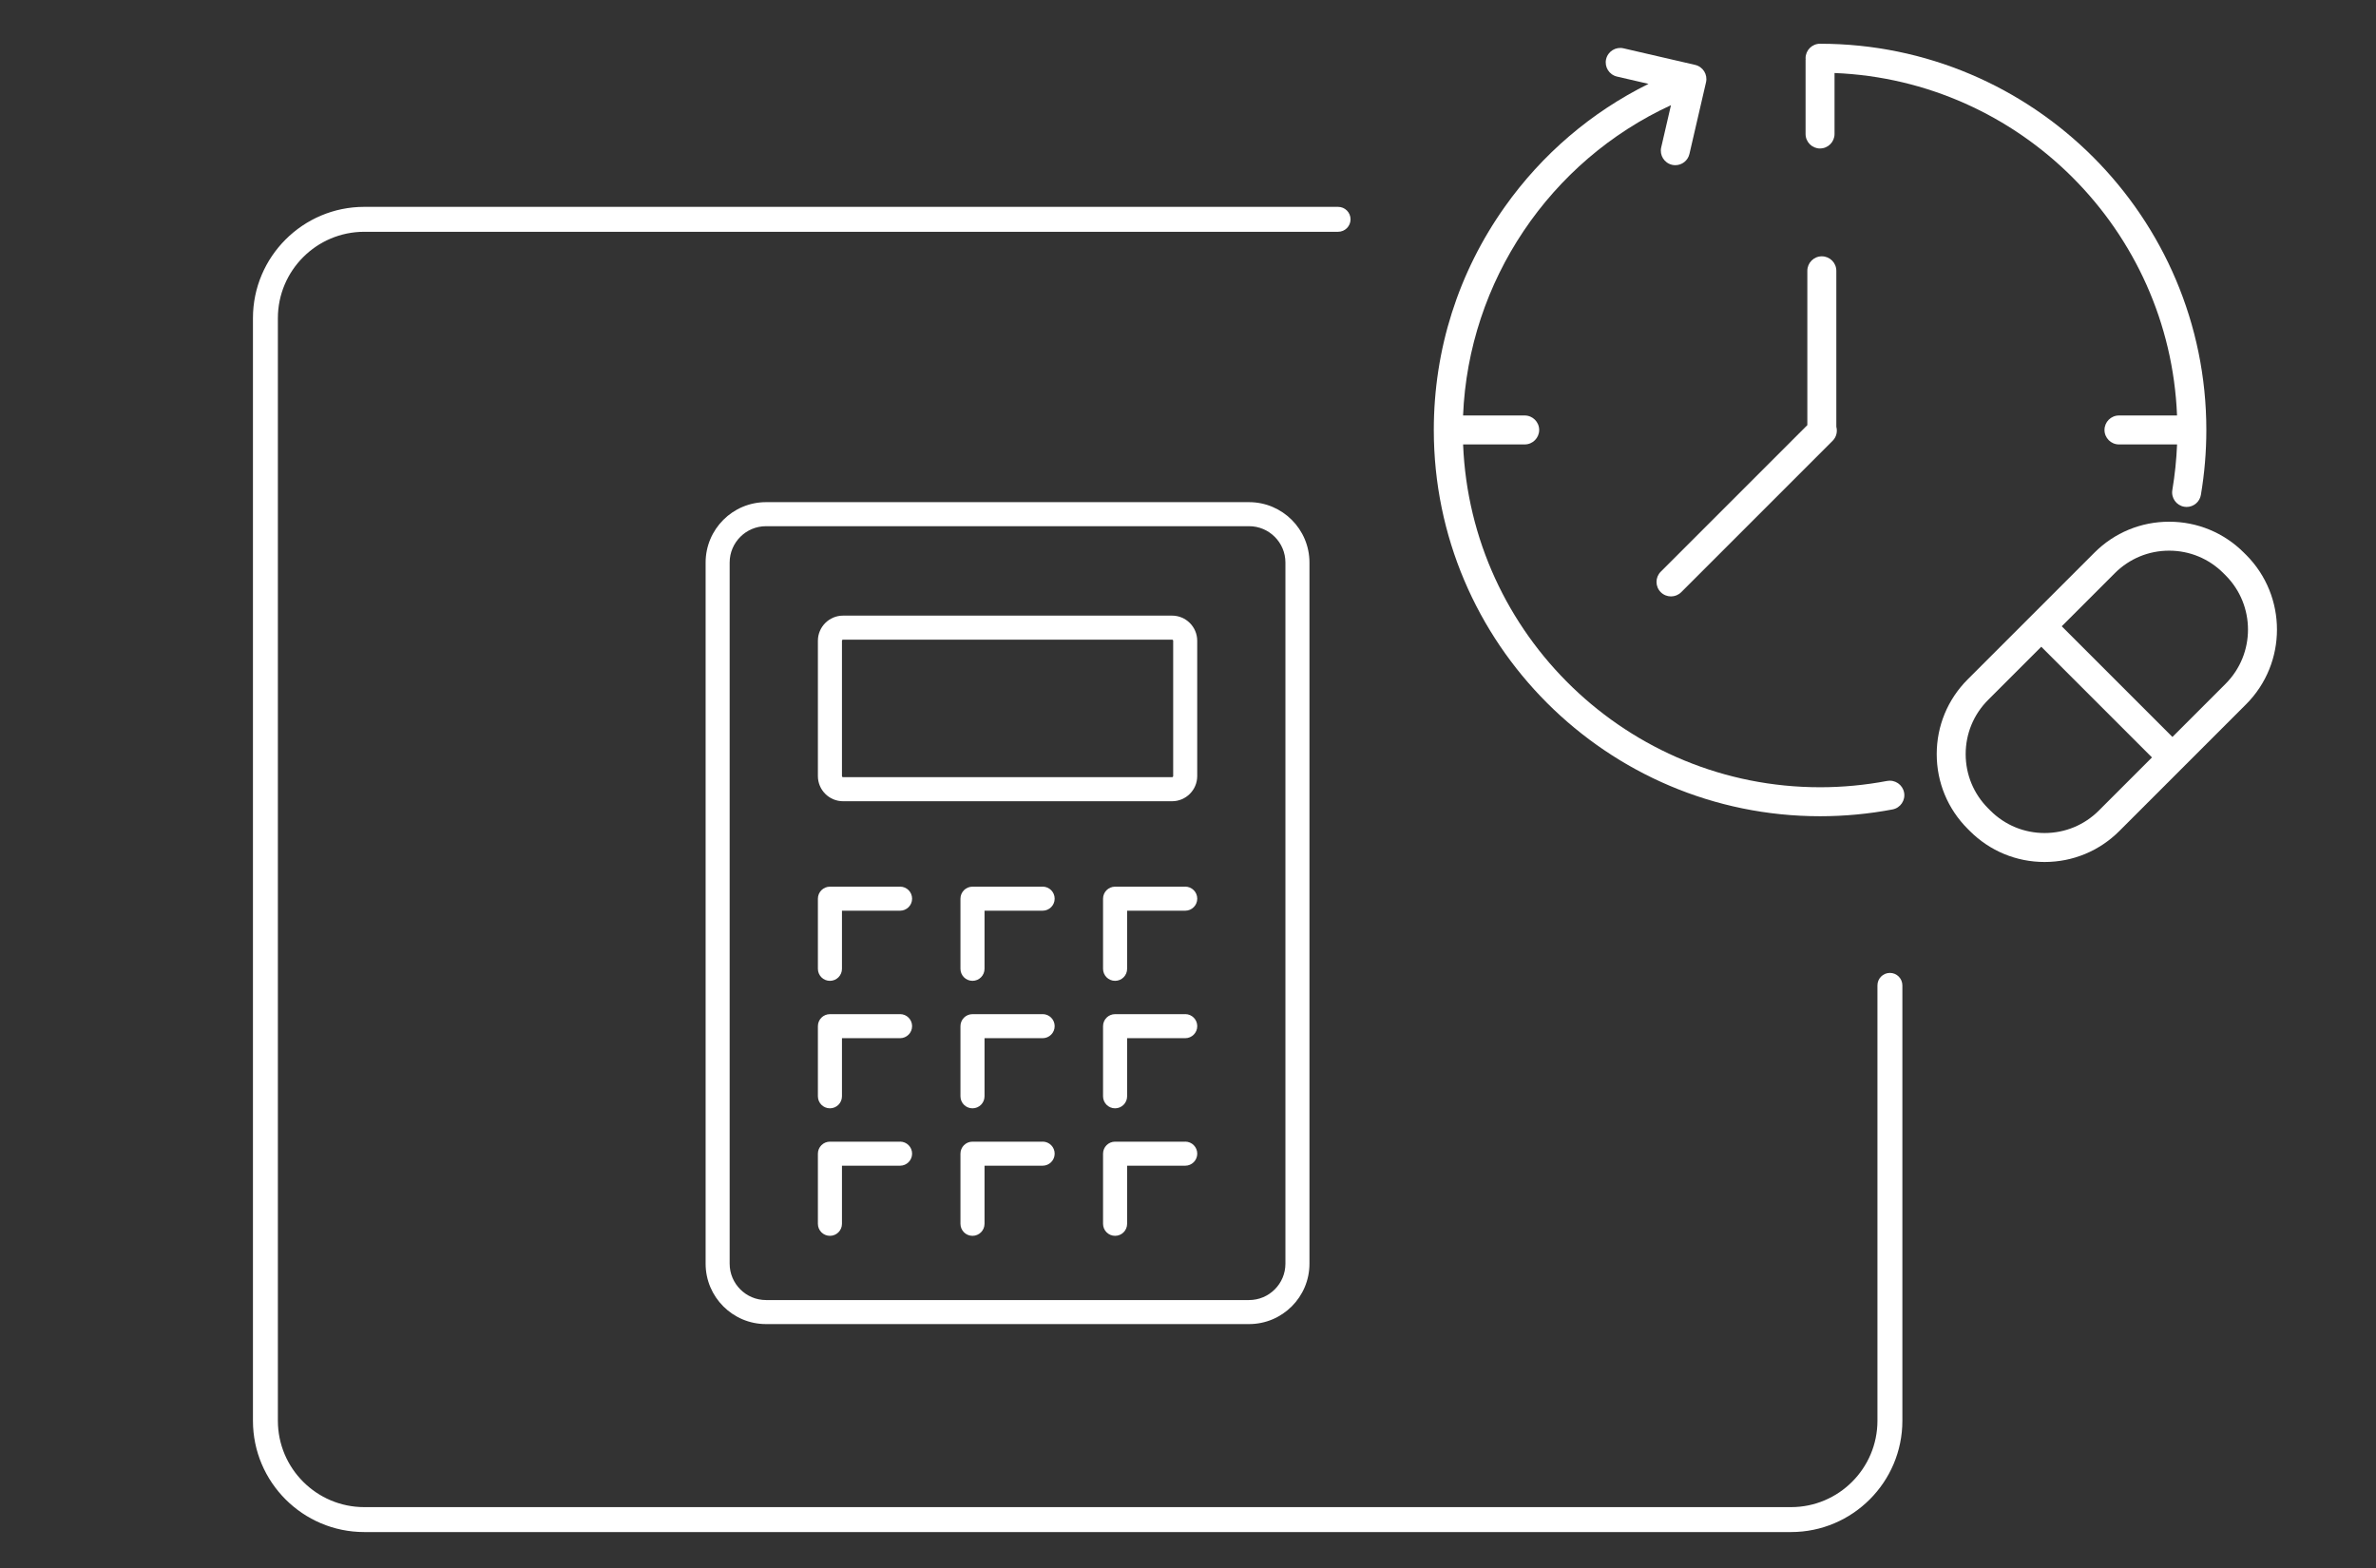 <?xml version="1.0" encoding="UTF-8"?><svg id="Ebene_3" xmlns="http://www.w3.org/2000/svg" viewBox="0 0 768 507"><rect x="0" y="0" width="768" height="507" fill="#333333" stroke="none"/><defs><style>.cls-1{fill:#fff;}</style></defs><path class="cls-1" d="M610.88,314.51c-2.23,0-4.03,1.81-4.03,4.03v140.74c0,15.39-12.52,27.92-27.92,27.92H117.74c-15.39,0-27.92-12.52-27.92-27.92V102.85c0-15.39,12.52-27.92,27.92-27.92h314.77c2.23,0,4.03-1.8,4.03-4.03s-1.8-4.03-4.03-4.03H117.74c-19.84,0-35.98,16.14-35.98,35.98v356.43c0,19.84,16.14,35.98,35.98,35.98h461.19c19.84,0,35.98-16.14,35.98-35.98v-140.74c0-2.23-1.81-4.03-4.03-4.03Z"/><path class="cls-1" d="M726,179.36l-.7-.7c-6.45-6.45-15.04-10.01-24.16-10.01s-17.71,3.55-24.16,10.01l-20.48,20.48s0,0,0,0c0,0,0,0,0,0l-20.48,20.48c-6.45,6.45-10.01,15.04-10.01,24.16s3.56,17.71,10.01,24.16l.7.7c6.45,6.45,15.03,10.01,24.16,10.01s17.71-3.56,24.16-10.01l40.96-40.96c13.32-13.32,13.32-35,0-48.33ZM678.42,262.02c-4.69,4.69-10.92,7.27-17.54,7.27s-12.86-2.58-17.54-7.27l-.7-.7c-4.69-4.69-7.27-10.91-7.27-17.54s2.58-12.86,7.27-17.54l17.17-17.17,35.78,35.78-17.17,17.17ZM719.37,221.06l-17.17,17.17-35.78-35.78,17.17-17.17c4.69-4.69,10.92-7.27,17.54-7.27s12.86,2.58,17.54,7.27l.7.7c9.67,9.67,9.67,25.41,0,35.08Z"/><path class="cls-1" d="M588.87,82.86c-2.59,0-4.68,2.1-4.68,4.68v49.89l-47.38,47.38c-1.83,1.83-1.83,4.79,0,6.62.91.91,2.11,1.37,3.31,1.37s2.4-.46,3.31-1.37l48.94-48.94c1.23-1.23,1.61-2.97,1.19-4.54v-50.41c0-2.59-2.1-4.68-4.68-4.68Z"/><path class="cls-1" d="M588.3,47.99c2.59,0,4.68-2.1,4.68-4.68v-19.71c59.97,2.4,108.31,50.74,110.71,110.71h-18.77c-2.59,0-4.68,2.1-4.68,4.68s2.1,4.68,4.68,4.68h18.78c-.2,4.93-.71,9.87-1.53,14.74-.43,2.55,1.29,4.97,3.84,5.4.26.04.53.07.78.07,2.24,0,4.23-1.62,4.61-3.9,1.17-6.92,1.76-13.98,1.76-20.98,0-68.85-56.01-124.86-124.86-124.86-2.59,0-4.68,2.1-4.68,4.68,0,.1.02.19.03.29,0,.1-.03.19-.03.29v23.92c0,2.59,2.1,4.68,4.68,4.68Z"/><path class="cls-1" d="M609.98,252.45c-7.12,1.35-14.41,2.04-21.67,2.04-62.12,0-112.93-49.29-115.39-110.82h19.91c2.59,0,4.68-2.1,4.68-4.68s-2.1-4.68-4.68-4.68h-19.92c1.77-43.32,28.02-82.27,67.2-100.31l-3.16,13.66c-.58,2.52.99,5.03,3.51,5.62.35.08.71.12,1.06.12,2.13,0,4.06-1.46,4.56-3.63l5.36-23.17c.58-2.52-.99-5.03-3.51-5.62l-23.17-5.36c-2.52-.58-5.03.99-5.62,3.51-.58,2.52.99,5.03,3.51,5.62l10.2,2.36c-18.47,9.15-34.37,22.7-46.46,39.75-15.01,21.16-22.94,46.11-22.94,72.14,0,68.85,56.01,124.86,124.86,124.86,7.85,0,15.73-.74,23.42-2.2,2.54-.48,4.21-2.93,3.73-5.47-.48-2.54-2.94-4.21-5.47-3.73Z"/><path class="cls-1" d="M247.6,162.33c-10.77,0-19.52,8.76-19.52,19.52v226.66c0,10.77,8.76,19.52,19.52,19.52h156.14c10.77,0,19.52-8.76,19.52-19.52v-226.66c0-10.77-8.76-19.52-19.52-19.52h-156.14ZM415.49,181.85v226.66c0,6.48-5.27,11.75-11.75,11.75h-156.14c-6.48,0-11.75-5.27-11.75-11.75v-226.66c0-6.48,5.27-11.75,11.75-11.75h156.14c6.48,0,11.75,5.27,11.75,11.75Z"/><path class="cls-1" d="M378.85,199.01h-106.35c-4.48,0-8.13,3.65-8.13,8.13v43.74c0,4.48,3.65,8.13,8.13,8.13h106.35c4.48,0,8.13-3.65,8.13-8.13v-43.74c0-4.48-3.65-8.13-8.13-8.13ZM379.2,250.88c0,.2-.16.35-.35.35h-106.35c-.2,0-.35-.16-.35-.36v-43.74c0-.2.16-.35.36-.35h106.35c.2,0,.35.16.35.36v43.74Z"/><path class="cls-1" d="M383.09,369.06h-22.66c-2.15,0-3.89,1.74-3.89,3.89v22.66c0,2.15,1.74,3.89,3.89,3.89s3.89-1.74,3.89-3.89v-18.78h18.78c2.15,0,3.89-1.74,3.89-3.89s-1.74-3.89-3.89-3.89Z"/><path class="cls-1" d="M337,369.06h-22.66c-2.15,0-3.89,1.74-3.89,3.89v22.66c0,2.15,1.74,3.89,3.89,3.89s3.89-1.74,3.89-3.89v-18.78h18.78c2.15,0,3.89-1.74,3.89-3.89s-1.74-3.89-3.89-3.89Z"/><path class="cls-1" d="M290.92,369.06h-22.66c-1.03,0-2.02.41-2.75,1.14-.73.73-1.14,1.72-1.14,2.75v22.66c0,2.15,1.74,3.89,3.89,3.89s3.89-1.74,3.89-3.89v-18.78h18.78c2.15,0,3.89-1.74,3.89-3.89s-1.74-3.89-3.89-3.89Z"/><path class="cls-1" d="M383.09,327.84h-22.66c-2.15,0-3.89,1.74-3.89,3.89v22.66c0,2.15,1.74,3.89,3.89,3.89s3.89-1.74,3.89-3.89v-18.78h18.78c2.15,0,3.89-1.74,3.89-3.89s-1.74-3.89-3.89-3.89Z"/><path class="cls-1" d="M337,327.84h-22.66c-2.15,0-3.89,1.74-3.89,3.89v22.66c0,2.15,1.74,3.89,3.89,3.89s3.89-1.74,3.89-3.89v-18.78h18.78c2.15,0,3.89-1.74,3.89-3.89s-1.74-3.89-3.89-3.89Z"/><path class="cls-1" d="M290.92,327.84h-22.66c-2.15,0-3.89,1.74-3.89,3.89v22.66c0,2.15,1.74,3.89,3.89,3.89s3.89-1.74,3.89-3.89v-18.78h18.78c2.15,0,3.89-1.74,3.89-3.89s-1.74-3.89-3.89-3.89Z"/><path class="cls-1" d="M383.09,286.63h-22.66c-2.15,0-3.89,1.74-3.89,3.89v22.66c0,2.15,1.74,3.89,3.89,3.89s3.89-1.74,3.89-3.89v-18.78h18.78c2.15,0,3.89-1.74,3.89-3.89s-1.74-3.89-3.89-3.89Z"/><path class="cls-1" d="M337,286.63h-22.66c-2.15,0-3.89,1.74-3.89,3.89v22.66c0,2.15,1.74,3.89,3.89,3.89s3.89-1.74,3.89-3.89v-18.78h18.78c2.15,0,3.89-1.74,3.89-3.89s-1.74-3.89-3.89-3.89Z"/><path class="cls-1" d="M290.92,286.63h-22.66c-1.03,0-2.02.41-2.75,1.14-.73.73-1.14,1.72-1.14,2.75v22.66c0,2.15,1.74,3.89,3.89,3.89s3.89-1.74,3.89-3.89v-18.78h18.78c2.15,0,3.89-1.74,3.89-3.89s-1.74-3.89-3.89-3.89Z"/></svg>
